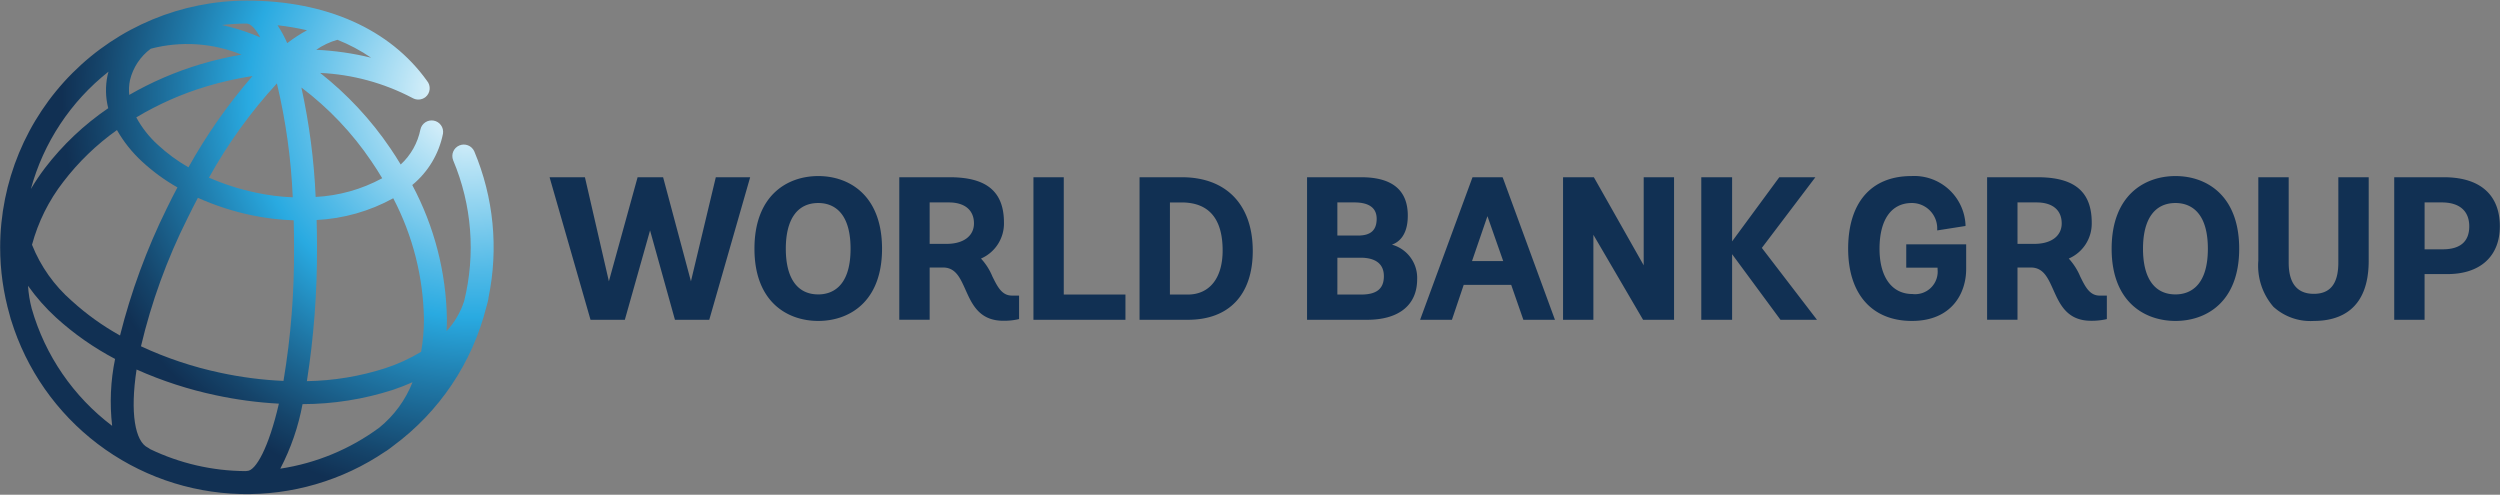 <svg xmlns="http://www.w3.org/2000/svg" xmlns:xlink="http://www.w3.org/1999/xlink" width="234.029" height="46.311" viewBox="0 0 234.029 46.311"><rect x="0" y="0" width="234.029" height="46.311" fill="#808080" stroke="none"/><defs><clipPath id="a"><path d="M28.321,37.831a27.711,27.711,0,0,0,8.46-1.336q.961-.324,1.834-.714a10.316,10.316,0,0,1-3.107,4.248,20.875,20.875,0,0,1-9.27,3.843,21.546,21.546,0,0,0,2.083-6.041M14.046,42.04a1.009,1.009,0,0,0-.208-.138c-1.193-.582-1.675-3.242-1.053-7.311a36.854,36.854,0,0,0,7.413,2.408,37.611,37.611,0,0,0,5.909.788c-.951,4.131-2.169,6.298-2.975,6.298a.939.939,0,0,0-.151.016A20.867,20.867,0,0,1,14.046,42.04M2.969,28.888a11.146,11.146,0,0,1-.346-2.133,18.879,18.879,0,0,0,2.634,2.982,26.694,26.694,0,0,0,5.516,3.864,19.79,19.79,0,0,0-.275,6.264A20.994,20.994,0,0,1,2.969,28.888m26.707-5.77c0-.841-.015-1.681-.037-2.523A16.64,16.64,0,0,0,36.812,18.56a25.278,25.278,0,0,1,2.874,11.323,17.744,17.744,0,0,1-.265,3.05,16.238,16.238,0,0,1-3.325,1.525A25.276,25.276,0,0,1,28.729,35.68a78.574,78.574,0,0,0,.946-12.562M20.648,34.9a34.646,34.646,0,0,1-7.452-2.484,54.944,54.944,0,0,1,4.347-11.965q.478-.983.982-1.933a24.827,24.827,0,0,0,4.981,1.621,22.851,22.851,0,0,0,3.986.486q.034,1.21.033,2.494a72.481,72.481,0,0,1-.987,12.539,35.653,35.653,0,0,1-5.89-.758M6.714,28.16a13.678,13.678,0,0,1-3.718-5.246,16.644,16.644,0,0,1,2.93-5.893,23.292,23.292,0,0,1,5.023-4.846,12.228,12.228,0,0,0,2.357,2.954A17.737,17.737,0,0,0,16.61,17.542q-.512.968-.998,1.967a59.862,59.862,0,0,0-4.376,11.898A24.148,24.148,0,0,1,6.714,28.16m21.5-19.967a28.898,28.898,0,0,1,6.555,6.909c.356.52.691,1.049,1.01,1.583a14.672,14.672,0,0,1-6.23,1.751A60.218,60.218,0,0,0,28.214,8.193m-4.258,9.842A22.578,22.578,0,0,1,19.562,16.63a46.136,46.136,0,0,1,6.36-8.823,56.383,56.383,0,0,1,1.483,10.665,20.136,20.136,0,0,1-3.448-.437m-9.18-4.477a9.748,9.748,0,0,1-2.019-2.569A29.008,29.008,0,0,1,19.37,8.077a31.512,31.512,0,0,1,4.264-.959,50.681,50.681,0,0,0-5.992,8.543,15.631,15.631,0,0,1-2.866-2.104M10.154,6.712c-.029.111-.062.219-.085.335a6.787,6.787,0,0,0,.063,3.081,25.652,25.652,0,0,0-5.922,5.599,20.978,20.978,0,0,0-1.32,1.965,21.003,21.003,0,0,1,7.264-10.98m2.016.782a5.152,5.152,0,0,1,1.944-2.934,13.486,13.486,0,0,1,8.493.554,32.84,32.84,0,0,0-3.854.905,31.411,31.411,0,0,0-6.654,2.866A4.533,4.533,0,0,1,12.17,7.494M29.601,4.662a6.713,6.713,0,0,1,1.982-.938,16.084,16.084,0,0,1,3.159,1.679,26.731,26.731,0,0,0-5.14-.741M25.98,2.363a23.985,23.985,0,0,1,2.759.47,13.963,13.963,0,0,0-1.852,1.206A10.73,10.73,0,0,0,25.98,2.363m-2.328.844A19.655,19.655,0,0,0,20.773,2.34a21.242,21.242,0,0,1,2.31-.135c.366.006.815.446,1.284,1.296-.236-.102-.475-.203-.715-.294M.015,23.154a23.026,23.026,0,0,0,.891,6.334c.034.135.067.268.107.405a.54.54,0,0,0,.029.075A23.084,23.084,0,0,0,36.063,42.272c.037-.02.073-.039.109-.062.22-.151.431-.307.637-.471A23.162,23.162,0,0,0,45.52,28.764c.073-.242.138-.489.192-.738a1.091,1.091,0,0,0,.02-.176,23.194,23.194,0,0,0-1.335-13.685,1.074,1.074,0,0,0-1.978.836,20.979,20.979,0,0,1,1.031,13.184,7.574,7.574,0,0,1-1.645,2.811c.018-.366.031-.733.031-1.109a27.562,27.562,0,0,0-3.245-12.567,8.32,8.32,0,0,0,2.879-4.814,1.075,1.075,0,0,0-2.113-.39A6.082,6.082,0,0,1,37.51,15.4c-.307-.51-.626-1.013-.964-1.509a31.378,31.378,0,0,0-6.578-7.065,20.615,20.615,0,0,1,8.636,2.343,1.091,1.091,0,0,0,1.234-.085A1.073,1.073,0,0,0,39.974,7.57C36.513,2.727,30.526.058,23.113.058A23.124,23.124,0,0,0,.015,23.154" style="fill:none"/></clipPath><radialGradient id="b" cx="-94.9" cy="404.339" r="1.626" gradientTransform="translate(2279.07 -9513.812) scale(23.551 23.551)" gradientUnits="userSpaceOnUse"><stop offset="0" stop-color="#fff"/><stop offset="0.172" stop-color="#b8e3f5"/><stop offset="0.429" stop-color="#52bae7"/><stop offset="0.544" stop-color="#29aae1"/><stop offset="0.718" stop-color="#1f77a6"/><stop offset="0.909" stop-color="#15446a"/><stop offset="1" stop-color="#113053"/></radialGradient></defs><title>Worldbank_group</title><g style="clip-path:url(#a)"><rect x="0.015" y="0.058" width="46.196" height="46.196" style="fill:url(#b)"/></g><path d="M228.782,16.592c3.37,0,5.232,1.633,5.232,4.597,0,2.799-1.837,4.468-4.895,4.468h-2.15v4.278h-2.842V16.592ZM226.97,23.339h1.694c1.651,0,2.487-.732,2.487-2.15,0-1.439-.911-2.24-2.577-2.24H226.97Zm-8.075,1.249c0,1.96-.75,2.918-2.293,2.918-1.561,0-2.354-.983-2.354-2.918V16.592H211.405v7.813a5.875,5.875,0,0,0,1.414,4.314,5.142,5.142,0,0,0,3.783,1.324c2.347,0,5.136-.976,5.136-5.638V16.592h-2.842Zm-15.242-8.107c2.882,0,5.961,1.791,5.961,6.804,0,4.985-3.079,6.758-5.961,6.758-2.893,0-5.979-1.773-5.979-6.758,0-5.014,3.086-6.804,5.979-6.804m0,11.079c1.127,0,3.029-.556,3.029-4.274,0-3.729-1.902-4.282-3.029-4.282-1.963,0-3.043,1.522-3.043,4.282s1.08,4.274,3.043,4.274m-8.915-1.665c.47.955.879,1.776,1.816,1.776h.671v2.196l-.09.025a6.339,6.339,0,0,1-1.389.136c-2.239,0-2.929-1.543-3.535-2.907-.502-1.113-.926-2.078-2.1-2.078h-1.249v4.891h-2.846V16.592h4.73c3.449,0,5.064,1.35,5.064,4.246a3.566,3.566,0,0,1-2.15,3.366,5.83,5.83,0,0,1,1.077,1.69m-5.875-3.065h1.575c1.586,0,2.562-.736,2.562-1.916,0-1.245-.854-1.963-2.351-1.963h-1.787Zm-10.415,2.229h2.932v.151a2.111,2.111,0,0,1-2.351,2.315c-1.927,0-3.083-1.586-3.083-4.238,0-2.724,1.105-4.282,3.029-4.282a2.373,2.373,0,0,1,2.372,2.412V21.57l2.649-.416v-.115a4.807,4.807,0,0,0-5.064-4.558c-3.761,0-5.922,2.48-5.922,6.804,0,4.238,2.229,6.758,5.965,6.758,3.75,0,5.082-2.613,5.082-4.856V22.872h-5.609ZM169.94,16.592h-3.377l-4.418,6.004V16.592h-2.885V29.935h2.885V23.795l4.529,6.141H170.09l-5.161-6.729Zm-16.071,8.244-4.665-8.244h-2.885V29.935H149.16V21.979l4.651,7.956h2.9V16.592h-2.842Zm-13.171-8.154,4.863,13.254h-2.957l-1.138-3.269h-4.447l-1.102,3.269h-2.979l4.906-13.343h2.814Zm-1.457,3.553-1.443,4.202h2.918Zm-8.94,2.667a3.223,3.223,0,0,1,2.361,3.241c0,2.412-1.705,3.793-4.687,3.793h-5.62V16.592h5.078c2.889,0,4.353,1.206,4.353,3.589,0,1.837-.836,2.494-1.486,2.72m-3.165-.851c1.184,0,1.737-.506,1.737-1.572,0-1.008-.707-1.529-2.089-1.529h-1.59v3.101Zm-1.942,5.523h2.229c1.446,0,2.125-.542,2.125-1.716,0-1.435-1.188-1.733-2.193-1.733h-2.16ZM110.641,16.592c4.156,0,6.632,2.577,6.632,6.898,0,4.098-2.218,6.446-6.069,6.446h-4.529V16.592ZM109.518,27.574H111.18c2.046,0,3.273-1.536,3.273-4.124,0-2.986-1.296-4.5-3.854-4.5h-1.08ZM99.581,16.592H96.742V29.935h8.613V27.574H99.581Zm-6.675,9.302c.474.955.883,1.776,1.82,1.776h.671v2.196l-.097.025a6.133,6.133,0,0,1-1.378.136c-2.243,0-2.932-1.543-3.542-2.907-.499-1.113-.926-2.078-2.103-2.078H87.027v4.891H84.184V16.592H88.911c3.456,0,5.071,1.35,5.071,4.246a3.577,3.577,0,0,1-2.15,3.366,5.605,5.605,0,0,1,1.073,1.69m-5.878-3.065h1.586c1.579,0,2.562-.736,2.562-1.916,0-1.245-.865-1.963-2.351-1.963h-1.798ZM76.601,16.481c2.882,0,5.968,1.791,5.968,6.804,0,4.985-3.086,6.758-5.968,6.758-2.889,0-5.975-1.773-5.975-6.758,0-5.014,3.086-6.804,5.975-6.804m0,11.079c1.131,0,3.022-.556,3.022-4.274,0-3.729-1.891-4.282-3.022-4.282-1.963,0-3.04,1.522-3.04,4.282s1.077,4.274,3.04,4.274M67.008,16.592h3.216L66.395,29.935h-3.212L60.853,21.57,58.492,29.935H55.28L51.447,16.592h3.309l2.243,9.74,2.688-9.74h2.387l2.606,9.74Z" style="fill:#113053"/></svg>